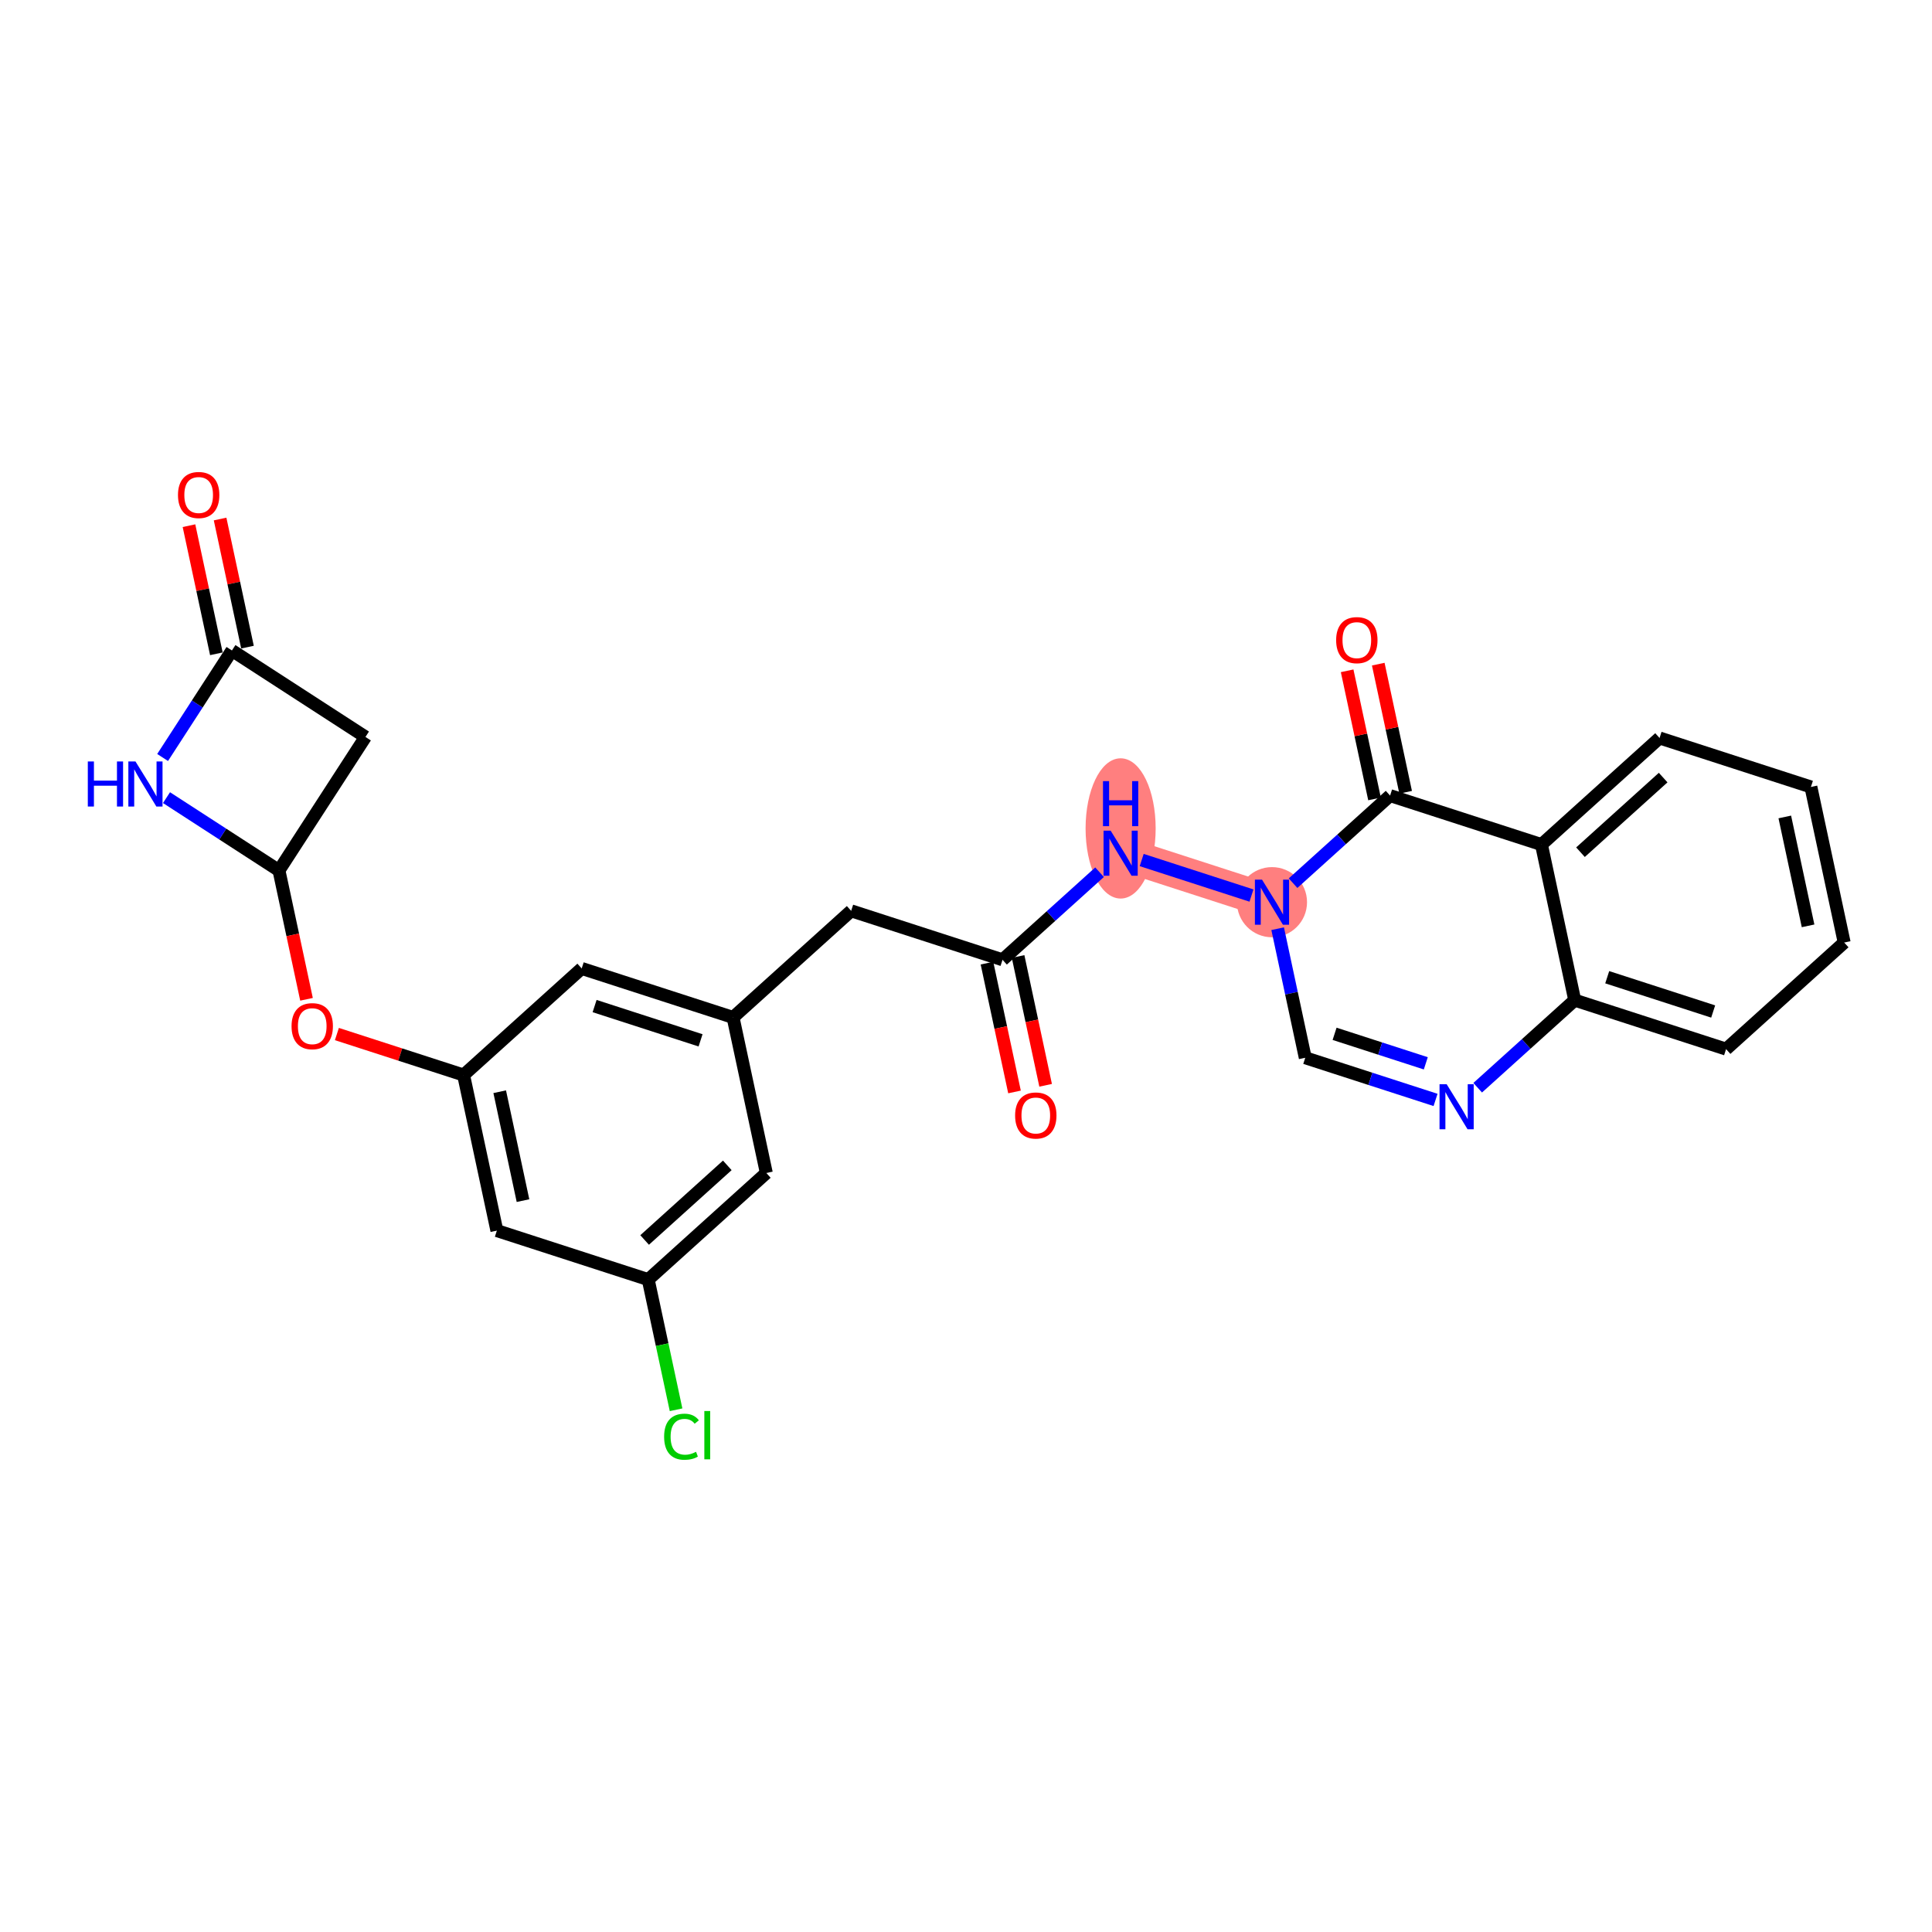 <?xml version='1.0' encoding='iso-8859-1'?>
<svg version='1.1' baseProfile='full'
              xmlns='http://www.w3.org/2000/svg'
                      xmlns:rdkit='http://www.rdkit.org/xml'
                      xmlns:xlink='http://www.w3.org/1999/xlink'
                  xml:space='preserve'
width='300px' height='300px' viewBox='0 0 300 300'>
<!-- END OF HEADER -->
<rect style='opacity:1.0;fill:#FFFFFF;stroke:none' width='300' height='300' x='0' y='0'> </rect>
<rect style='opacity:1.0;fill:#FFFFFF;stroke:none' width='300' height='300' x='0' y='0'> </rect>
<path d='M 174.01,132.486 L 197.514,140.092' style='fill:none;fill-rule:evenodd;stroke:#FF7F7F;stroke-width:5.3px;stroke-linecap:butt;stroke-linejoin:miter;stroke-opacity:1' />
<ellipse cx='174.01' cy='128.638' rx='4.941' ry='10.389'  style='fill:#FF7F7F;fill-rule:evenodd;stroke:#FF7F7F;stroke-width:1.0px;stroke-linecap:butt;stroke-linejoin:miter;stroke-opacity:1' />
<ellipse cx='197.514' cy='140.092' rx='4.941' ry='4.947'  style='fill:#FF7F7F;fill-rule:evenodd;stroke:#FF7F7F;stroke-width:1.0px;stroke-linecap:butt;stroke-linejoin:miter;stroke-opacity:1' />
<path class='bond-0 atom-0 atom-1' d='M 29.344,81.627 L 31.471,91.574' style='fill:none;fill-rule:evenodd;stroke:#FF0000;stroke-width:2.0px;stroke-linecap:butt;stroke-linejoin:miter;stroke-opacity:1' />
<path class='bond-0 atom-0 atom-1' d='M 31.471,91.574 L 33.598,101.521' style='fill:none;fill-rule:evenodd;stroke:#000000;stroke-width:2.0px;stroke-linecap:butt;stroke-linejoin:miter;stroke-opacity:1' />
<path class='bond-0 atom-0 atom-1' d='M 34.176,80.594 L 36.303,90.541' style='fill:none;fill-rule:evenodd;stroke:#FF0000;stroke-width:2.0px;stroke-linecap:butt;stroke-linejoin:miter;stroke-opacity:1' />
<path class='bond-0 atom-0 atom-1' d='M 36.303,90.541 L 38.429,100.488' style='fill:none;fill-rule:evenodd;stroke:#000000;stroke-width:2.0px;stroke-linecap:butt;stroke-linejoin:miter;stroke-opacity:1' />
<path class='bond-1 atom-1 atom-2' d='M 36.014,101.004 L 56.748,114.434' style='fill:none;fill-rule:evenodd;stroke:#000000;stroke-width:2.0px;stroke-linecap:butt;stroke-linejoin:miter;stroke-opacity:1' />
<path class='bond-27 atom-27 atom-1' d='M 25.25,117.623 L 30.632,109.314' style='fill:none;fill-rule:evenodd;stroke:#0000FF;stroke-width:2.0px;stroke-linecap:butt;stroke-linejoin:miter;stroke-opacity:1' />
<path class='bond-27 atom-27 atom-1' d='M 30.632,109.314 L 36.014,101.004' style='fill:none;fill-rule:evenodd;stroke:#000000;stroke-width:2.0px;stroke-linecap:butt;stroke-linejoin:miter;stroke-opacity:1' />
<path class='bond-2 atom-2 atom-3' d='M 56.748,114.434 L 43.318,135.168' style='fill:none;fill-rule:evenodd;stroke:#000000;stroke-width:2.0px;stroke-linecap:butt;stroke-linejoin:miter;stroke-opacity:1' />
<path class='bond-3 atom-3 atom-4' d='M 43.318,135.168 L 45.457,145.169' style='fill:none;fill-rule:evenodd;stroke:#000000;stroke-width:2.0px;stroke-linecap:butt;stroke-linejoin:miter;stroke-opacity:1' />
<path class='bond-3 atom-3 atom-4' d='M 45.457,145.169 L 47.595,155.171' style='fill:none;fill-rule:evenodd;stroke:#FF0000;stroke-width:2.0px;stroke-linecap:butt;stroke-linejoin:miter;stroke-opacity:1' />
<path class='bond-26 atom-3 atom-27' d='M 43.318,135.168 L 34.587,129.513' style='fill:none;fill-rule:evenodd;stroke:#000000;stroke-width:2.0px;stroke-linecap:butt;stroke-linejoin:miter;stroke-opacity:1' />
<path class='bond-26 atom-3 atom-27' d='M 34.587,129.513 L 25.855,123.857' style='fill:none;fill-rule:evenodd;stroke:#0000FF;stroke-width:2.0px;stroke-linecap:butt;stroke-linejoin:miter;stroke-opacity:1' />
<path class='bond-4 atom-4 atom-5' d='M 52.313,160.565 L 62.15,163.748' style='fill:none;fill-rule:evenodd;stroke:#FF0000;stroke-width:2.0px;stroke-linecap:butt;stroke-linejoin:miter;stroke-opacity:1' />
<path class='bond-4 atom-4 atom-5' d='M 62.15,163.748 L 71.987,166.931' style='fill:none;fill-rule:evenodd;stroke:#000000;stroke-width:2.0px;stroke-linecap:butt;stroke-linejoin:miter;stroke-opacity:1' />
<path class='bond-5 atom-5 atom-6' d='M 71.987,166.931 L 77.153,191.089' style='fill:none;fill-rule:evenodd;stroke:#000000;stroke-width:2.0px;stroke-linecap:butt;stroke-linejoin:miter;stroke-opacity:1' />
<path class='bond-5 atom-5 atom-6' d='M 77.594,169.522 L 81.21,186.432' style='fill:none;fill-rule:evenodd;stroke:#000000;stroke-width:2.0px;stroke-linecap:butt;stroke-linejoin:miter;stroke-opacity:1' />
<path class='bond-28 atom-26 atom-5' d='M 90.326,150.379 L 71.987,166.931' style='fill:none;fill-rule:evenodd;stroke:#000000;stroke-width:2.0px;stroke-linecap:butt;stroke-linejoin:miter;stroke-opacity:1' />
<path class='bond-6 atom-6 atom-7' d='M 77.153,191.089 L 100.657,198.694' style='fill:none;fill-rule:evenodd;stroke:#000000;stroke-width:2.0px;stroke-linecap:butt;stroke-linejoin:miter;stroke-opacity:1' />
<path class='bond-7 atom-7 atom-8' d='M 100.657,198.694 L 102.818,208.802' style='fill:none;fill-rule:evenodd;stroke:#000000;stroke-width:2.0px;stroke-linecap:butt;stroke-linejoin:miter;stroke-opacity:1' />
<path class='bond-7 atom-7 atom-8' d='M 102.818,208.802 L 104.979,218.909' style='fill:none;fill-rule:evenodd;stroke:#00CC00;stroke-width:2.0px;stroke-linecap:butt;stroke-linejoin:miter;stroke-opacity:1' />
<path class='bond-8 atom-7 atom-9' d='M 100.657,198.694 L 118.995,182.142' style='fill:none;fill-rule:evenodd;stroke:#000000;stroke-width:2.0px;stroke-linecap:butt;stroke-linejoin:miter;stroke-opacity:1' />
<path class='bond-8 atom-7 atom-9' d='M 100.097,192.544 L 112.934,180.957' style='fill:none;fill-rule:evenodd;stroke:#000000;stroke-width:2.0px;stroke-linecap:butt;stroke-linejoin:miter;stroke-opacity:1' />
<path class='bond-9 atom-9 atom-10' d='M 118.995,182.142 L 113.83,157.985' style='fill:none;fill-rule:evenodd;stroke:#000000;stroke-width:2.0px;stroke-linecap:butt;stroke-linejoin:miter;stroke-opacity:1' />
<path class='bond-10 atom-10 atom-11' d='M 113.83,157.985 L 132.168,141.433' style='fill:none;fill-rule:evenodd;stroke:#000000;stroke-width:2.0px;stroke-linecap:butt;stroke-linejoin:miter;stroke-opacity:1' />
<path class='bond-25 atom-10 atom-26' d='M 113.83,157.985 L 90.326,150.379' style='fill:none;fill-rule:evenodd;stroke:#000000;stroke-width:2.0px;stroke-linecap:butt;stroke-linejoin:miter;stroke-opacity:1' />
<path class='bond-25 atom-10 atom-26' d='M 108.783,161.545 L 92.33,156.221' style='fill:none;fill-rule:evenodd;stroke:#000000;stroke-width:2.0px;stroke-linecap:butt;stroke-linejoin:miter;stroke-opacity:1' />
<path class='bond-11 atom-11 atom-12' d='M 132.168,141.433 L 155.672,149.038' style='fill:none;fill-rule:evenodd;stroke:#000000;stroke-width:2.0px;stroke-linecap:butt;stroke-linejoin:miter;stroke-opacity:1' />
<path class='bond-12 atom-12 atom-13' d='M 153.256,149.555 L 155.395,159.556' style='fill:none;fill-rule:evenodd;stroke:#000000;stroke-width:2.0px;stroke-linecap:butt;stroke-linejoin:miter;stroke-opacity:1' />
<path class='bond-12 atom-12 atom-13' d='M 155.395,159.556 L 157.533,169.557' style='fill:none;fill-rule:evenodd;stroke:#FF0000;stroke-width:2.0px;stroke-linecap:butt;stroke-linejoin:miter;stroke-opacity:1' />
<path class='bond-12 atom-12 atom-13' d='M 158.088,148.522 L 160.226,158.523' style='fill:none;fill-rule:evenodd;stroke:#000000;stroke-width:2.0px;stroke-linecap:butt;stroke-linejoin:miter;stroke-opacity:1' />
<path class='bond-12 atom-12 atom-13' d='M 160.226,158.523 L 162.364,168.524' style='fill:none;fill-rule:evenodd;stroke:#FF0000;stroke-width:2.0px;stroke-linecap:butt;stroke-linejoin:miter;stroke-opacity:1' />
<path class='bond-13 atom-12 atom-14' d='M 155.672,149.038 L 163.206,142.238' style='fill:none;fill-rule:evenodd;stroke:#000000;stroke-width:2.0px;stroke-linecap:butt;stroke-linejoin:miter;stroke-opacity:1' />
<path class='bond-13 atom-12 atom-14' d='M 163.206,142.238 L 170.739,135.438' style='fill:none;fill-rule:evenodd;stroke:#0000FF;stroke-width:2.0px;stroke-linecap:butt;stroke-linejoin:miter;stroke-opacity:1' />
<path class='bond-14 atom-14 atom-15' d='M 177.281,133.544 L 194.329,139.061' style='fill:none;fill-rule:evenodd;stroke:#0000FF;stroke-width:2.0px;stroke-linecap:butt;stroke-linejoin:miter;stroke-opacity:1' />
<path class='bond-15 atom-15 atom-16' d='M 198.394,144.207 L 200.537,154.228' style='fill:none;fill-rule:evenodd;stroke:#0000FF;stroke-width:2.0px;stroke-linecap:butt;stroke-linejoin:miter;stroke-opacity:1' />
<path class='bond-15 atom-15 atom-16' d='M 200.537,154.228 L 202.679,164.249' style='fill:none;fill-rule:evenodd;stroke:#000000;stroke-width:2.0px;stroke-linecap:butt;stroke-linejoin:miter;stroke-opacity:1' />
<path class='bond-29 atom-24 atom-15' d='M 215.852,123.539 L 208.319,130.339' style='fill:none;fill-rule:evenodd;stroke:#000000;stroke-width:2.0px;stroke-linecap:butt;stroke-linejoin:miter;stroke-opacity:1' />
<path class='bond-29 atom-24 atom-15' d='M 208.319,130.339 L 200.785,137.139' style='fill:none;fill-rule:evenodd;stroke:#0000FF;stroke-width:2.0px;stroke-linecap:butt;stroke-linejoin:miter;stroke-opacity:1' />
<path class='bond-16 atom-16 atom-17' d='M 202.679,164.249 L 212.796,167.523' style='fill:none;fill-rule:evenodd;stroke:#000000;stroke-width:2.0px;stroke-linecap:butt;stroke-linejoin:miter;stroke-opacity:1' />
<path class='bond-16 atom-16 atom-17' d='M 212.796,167.523 L 222.912,170.796' style='fill:none;fill-rule:evenodd;stroke:#0000FF;stroke-width:2.0px;stroke-linecap:butt;stroke-linejoin:miter;stroke-opacity:1' />
<path class='bond-16 atom-16 atom-17' d='M 207.235,160.53 L 214.317,162.822' style='fill:none;fill-rule:evenodd;stroke:#000000;stroke-width:2.0px;stroke-linecap:butt;stroke-linejoin:miter;stroke-opacity:1' />
<path class='bond-16 atom-16 atom-17' d='M 214.317,162.822 L 221.398,165.113' style='fill:none;fill-rule:evenodd;stroke:#0000FF;stroke-width:2.0px;stroke-linecap:butt;stroke-linejoin:miter;stroke-opacity:1' />
<path class='bond-17 atom-17 atom-18' d='M 229.454,168.902 L 236.988,162.102' style='fill:none;fill-rule:evenodd;stroke:#0000FF;stroke-width:2.0px;stroke-linecap:butt;stroke-linejoin:miter;stroke-opacity:1' />
<path class='bond-17 atom-17 atom-18' d='M 236.988,162.102 L 244.521,155.303' style='fill:none;fill-rule:evenodd;stroke:#000000;stroke-width:2.0px;stroke-linecap:butt;stroke-linejoin:miter;stroke-opacity:1' />
<path class='bond-18 atom-18 atom-19' d='M 244.521,155.303 L 268.025,162.908' style='fill:none;fill-rule:evenodd;stroke:#000000;stroke-width:2.0px;stroke-linecap:butt;stroke-linejoin:miter;stroke-opacity:1' />
<path class='bond-18 atom-18 atom-19' d='M 249.568,151.743 L 266.021,157.066' style='fill:none;fill-rule:evenodd;stroke:#000000;stroke-width:2.0px;stroke-linecap:butt;stroke-linejoin:miter;stroke-opacity:1' />
<path class='bond-30 atom-23 atom-18' d='M 239.356,131.145 L 244.521,155.303' style='fill:none;fill-rule:evenodd;stroke:#000000;stroke-width:2.0px;stroke-linecap:butt;stroke-linejoin:miter;stroke-opacity:1' />
<path class='bond-19 atom-19 atom-20' d='M 268.025,162.908 L 286.364,146.356' style='fill:none;fill-rule:evenodd;stroke:#000000;stroke-width:2.0px;stroke-linecap:butt;stroke-linejoin:miter;stroke-opacity:1' />
<path class='bond-20 atom-20 atom-21' d='M 286.364,146.356 L 281.198,122.198' style='fill:none;fill-rule:evenodd;stroke:#000000;stroke-width:2.0px;stroke-linecap:butt;stroke-linejoin:miter;stroke-opacity:1' />
<path class='bond-20 atom-20 atom-21' d='M 280.757,143.765 L 277.142,126.855' style='fill:none;fill-rule:evenodd;stroke:#000000;stroke-width:2.0px;stroke-linecap:butt;stroke-linejoin:miter;stroke-opacity:1' />
<path class='bond-21 atom-21 atom-22' d='M 281.198,122.198 L 257.695,114.593' style='fill:none;fill-rule:evenodd;stroke:#000000;stroke-width:2.0px;stroke-linecap:butt;stroke-linejoin:miter;stroke-opacity:1' />
<path class='bond-22 atom-22 atom-23' d='M 257.695,114.593 L 239.356,131.145' style='fill:none;fill-rule:evenodd;stroke:#000000;stroke-width:2.0px;stroke-linecap:butt;stroke-linejoin:miter;stroke-opacity:1' />
<path class='bond-22 atom-22 atom-23' d='M 258.254,120.743 L 245.417,132.33' style='fill:none;fill-rule:evenodd;stroke:#000000;stroke-width:2.0px;stroke-linecap:butt;stroke-linejoin:miter;stroke-opacity:1' />
<path class='bond-23 atom-23 atom-24' d='M 239.356,131.145 L 215.852,123.539' style='fill:none;fill-rule:evenodd;stroke:#000000;stroke-width:2.0px;stroke-linecap:butt;stroke-linejoin:miter;stroke-opacity:1' />
<path class='bond-24 atom-24 atom-25' d='M 218.268,123.023 L 216.141,113.076' style='fill:none;fill-rule:evenodd;stroke:#000000;stroke-width:2.0px;stroke-linecap:butt;stroke-linejoin:miter;stroke-opacity:1' />
<path class='bond-24 atom-24 atom-25' d='M 216.141,113.076 L 214.015,103.129' style='fill:none;fill-rule:evenodd;stroke:#FF0000;stroke-width:2.0px;stroke-linecap:butt;stroke-linejoin:miter;stroke-opacity:1' />
<path class='bond-24 atom-24 atom-25' d='M 213.437,124.056 L 211.31,114.109' style='fill:none;fill-rule:evenodd;stroke:#000000;stroke-width:2.0px;stroke-linecap:butt;stroke-linejoin:miter;stroke-opacity:1' />
<path class='bond-24 atom-24 atom-25' d='M 211.31,114.109 L 209.183,104.162' style='fill:none;fill-rule:evenodd;stroke:#FF0000;stroke-width:2.0px;stroke-linecap:butt;stroke-linejoin:miter;stroke-opacity:1' />
<path  class='atom-0' d='M 27.637 76.866
Q 27.637 75.187, 28.467 74.248
Q 29.297 73.309, 30.848 73.309
Q 32.4 73.309, 33.23 74.248
Q 34.06 75.187, 34.06 76.866
Q 34.06 78.566, 33.22 79.534
Q 32.38 80.493, 30.848 80.493
Q 29.307 80.493, 28.467 79.534
Q 27.637 78.576, 27.637 76.866
M 30.848 79.702
Q 31.916 79.702, 32.489 78.991
Q 33.072 78.27, 33.072 76.866
Q 33.072 75.493, 32.489 74.801
Q 31.916 74.1, 30.848 74.1
Q 29.781 74.1, 29.198 74.791
Q 28.625 75.483, 28.625 76.866
Q 28.625 78.279, 29.198 78.991
Q 29.781 79.702, 30.848 79.702
' fill='#FF0000'/>
<path  class='atom-4' d='M 45.272 159.346
Q 45.272 157.666, 46.102 156.727
Q 46.932 155.788, 48.484 155.788
Q 50.035 155.788, 50.865 156.727
Q 51.695 157.666, 51.695 159.346
Q 51.695 161.045, 50.855 162.014
Q 50.015 162.972, 48.484 162.972
Q 46.942 162.972, 46.102 162.014
Q 45.272 161.055, 45.272 159.346
M 48.484 162.182
Q 49.551 162.182, 50.124 161.47
Q 50.707 160.749, 50.707 159.346
Q 50.707 157.972, 50.124 157.28
Q 49.551 156.579, 48.484 156.579
Q 47.417 156.579, 46.834 157.27
Q 46.26 157.962, 46.26 159.346
Q 46.26 160.759, 46.834 161.47
Q 47.417 162.182, 48.484 162.182
' fill='#FF0000'/>
<path  class='atom-8' d='M 103.124 223.094
Q 103.124 221.355, 103.935 220.446
Q 104.755 219.527, 106.306 219.527
Q 107.749 219.527, 108.52 220.545
L 107.867 221.078
Q 107.304 220.337, 106.306 220.337
Q 105.249 220.337, 104.686 221.049
Q 104.132 221.75, 104.132 223.094
Q 104.132 224.477, 104.705 225.189
Q 105.288 225.9, 106.415 225.9
Q 107.186 225.9, 108.085 225.436
L 108.361 226.177
Q 107.996 226.414, 107.442 226.553
Q 106.889 226.691, 106.276 226.691
Q 104.755 226.691, 103.935 225.762
Q 103.124 224.833, 103.124 223.094
' fill='#00CC00'/>
<path  class='atom-8' d='M 109.369 219.102
L 110.278 219.102
L 110.278 226.602
L 109.369 226.602
L 109.369 219.102
' fill='#00CC00'/>
<path  class='atom-13' d='M 157.626 173.215
Q 157.626 171.536, 158.456 170.597
Q 159.286 169.658, 160.837 169.658
Q 162.389 169.658, 163.219 170.597
Q 164.049 171.536, 164.049 173.215
Q 164.049 174.915, 163.209 175.883
Q 162.369 176.842, 160.837 176.842
Q 159.296 176.842, 158.456 175.883
Q 157.626 174.925, 157.626 173.215
M 160.837 176.051
Q 161.904 176.051, 162.477 175.34
Q 163.06 174.619, 163.06 173.215
Q 163.06 171.842, 162.477 171.15
Q 161.904 170.449, 160.837 170.449
Q 159.77 170.449, 159.187 171.14
Q 158.614 171.832, 158.614 173.215
Q 158.614 174.629, 159.187 175.34
Q 159.77 176.051, 160.837 176.051
' fill='#FF0000'/>
<path  class='atom-14' d='M 172.464 128.988
L 174.756 132.694
Q 174.984 133.059, 175.349 133.721
Q 175.715 134.383, 175.735 134.423
L 175.735 128.988
L 176.663 128.988
L 176.663 135.984
L 175.705 135.984
L 173.244 131.933
Q 172.958 131.458, 172.652 130.915
Q 172.355 130.371, 172.266 130.203
L 172.266 135.984
L 171.357 135.984
L 171.357 128.988
L 172.464 128.988
' fill='#0000FF'/>
<path  class='atom-14' d='M 171.273 121.292
L 172.222 121.292
L 172.222 124.267
L 175.799 124.267
L 175.799 121.292
L 176.747 121.292
L 176.747 128.288
L 175.799 128.288
L 175.799 125.057
L 172.222 125.057
L 172.222 128.288
L 171.273 128.288
L 171.273 121.292
' fill='#0000FF'/>
<path  class='atom-15' d='M 195.968 136.593
L 198.26 140.299
Q 198.487 140.665, 198.853 141.327
Q 199.219 141.989, 199.238 142.028
L 199.238 136.593
L 200.167 136.593
L 200.167 143.59
L 199.209 143.59
L 196.748 139.538
Q 196.462 139.064, 196.155 138.52
Q 195.859 137.977, 195.77 137.809
L 195.77 143.59
L 194.861 143.59
L 194.861 136.593
L 195.968 136.593
' fill='#0000FF'/>
<path  class='atom-17' d='M 224.637 168.357
L 226.929 172.062
Q 227.156 172.428, 227.522 173.09
Q 227.888 173.752, 227.907 173.791
L 227.907 168.357
L 228.836 168.357
L 228.836 175.353
L 227.878 175.353
L 225.417 171.301
Q 225.131 170.827, 224.824 170.283
Q 224.528 169.74, 224.439 169.572
L 224.439 175.353
L 223.53 175.353
L 223.53 168.357
L 224.637 168.357
' fill='#0000FF'/>
<path  class='atom-25' d='M 207.476 99.402
Q 207.476 97.722, 208.306 96.783
Q 209.136 95.844, 210.687 95.844
Q 212.238 95.844, 213.069 96.783
Q 213.899 97.722, 213.899 99.402
Q 213.899 101.101, 213.059 102.07
Q 212.219 103.028, 210.687 103.028
Q 209.146 103.028, 208.306 102.07
Q 207.476 101.111, 207.476 99.402
M 210.687 102.238
Q 211.754 102.238, 212.327 101.526
Q 212.91 100.805, 212.91 99.402
Q 212.91 98.028, 212.327 97.336
Q 211.754 96.635, 210.687 96.635
Q 209.62 96.635, 209.037 97.326
Q 208.464 98.018, 208.464 99.402
Q 208.464 100.815, 209.037 101.526
Q 209.62 102.238, 210.687 102.238
' fill='#FF0000'/>
<path  class='atom-27' d='M 13.636 118.241
L 14.585 118.241
L 14.585 121.215
L 18.162 121.215
L 18.162 118.241
L 19.111 118.241
L 19.111 125.237
L 18.162 125.237
L 18.162 122.005
L 14.585 122.005
L 14.585 125.237
L 13.636 125.237
L 13.636 118.241
' fill='#0000FF'/>
<path  class='atom-27' d='M 21.038 118.241
L 23.33 121.946
Q 23.557 122.312, 23.923 122.974
Q 24.289 123.636, 24.308 123.675
L 24.308 118.241
L 25.237 118.241
L 25.237 125.237
L 24.279 125.237
L 21.818 121.185
Q 21.532 120.711, 21.225 120.168
Q 20.929 119.624, 20.84 119.456
L 20.84 125.237
L 19.931 125.237
L 19.931 118.241
L 21.038 118.241
' fill='#0000FF'/>
</svg>
